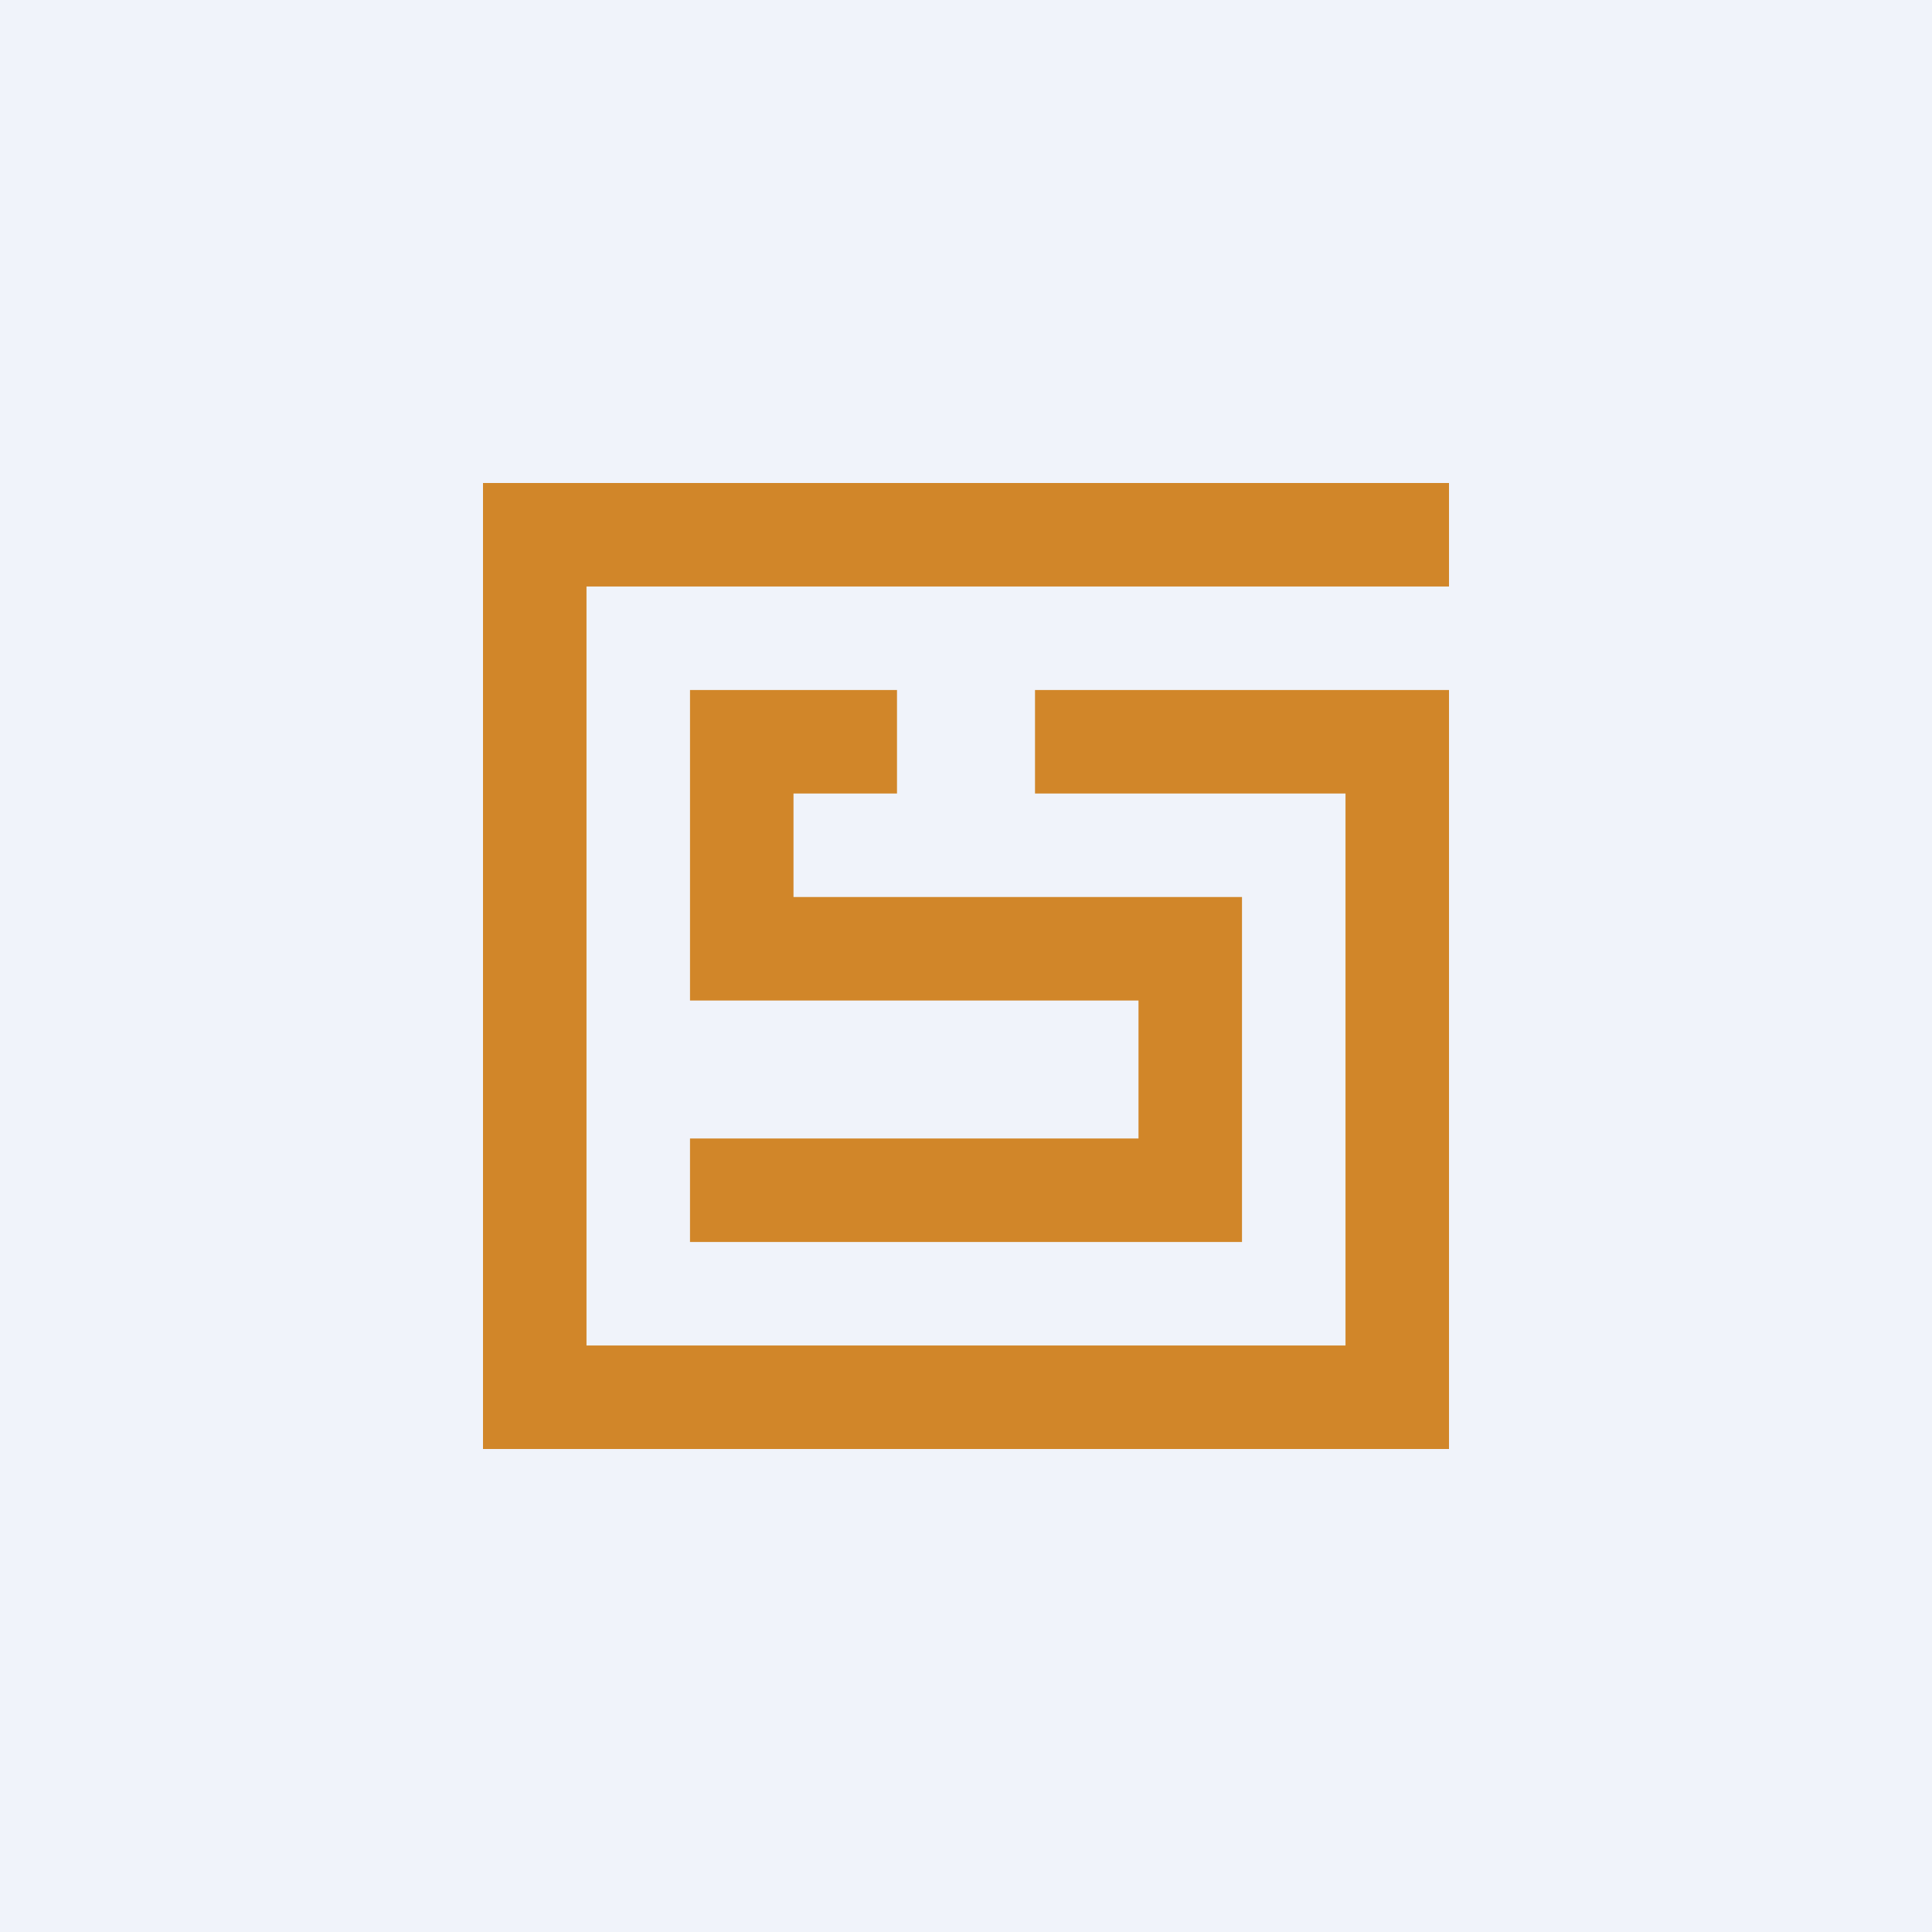 <svg width="56" height="56" viewBox="0 0 56 56" xmlns="http://www.w3.org/2000/svg"><path fill="#F0F3FA" d="M0 0h56v56H0z"/><path d="M42 17v-3H14v28h28V20H30v3h9v16H17V17h25Zm-16 3h-6v9h13v4H20v3h16V26H23v-3h3v-3Z" fill="#D18629"/></svg>